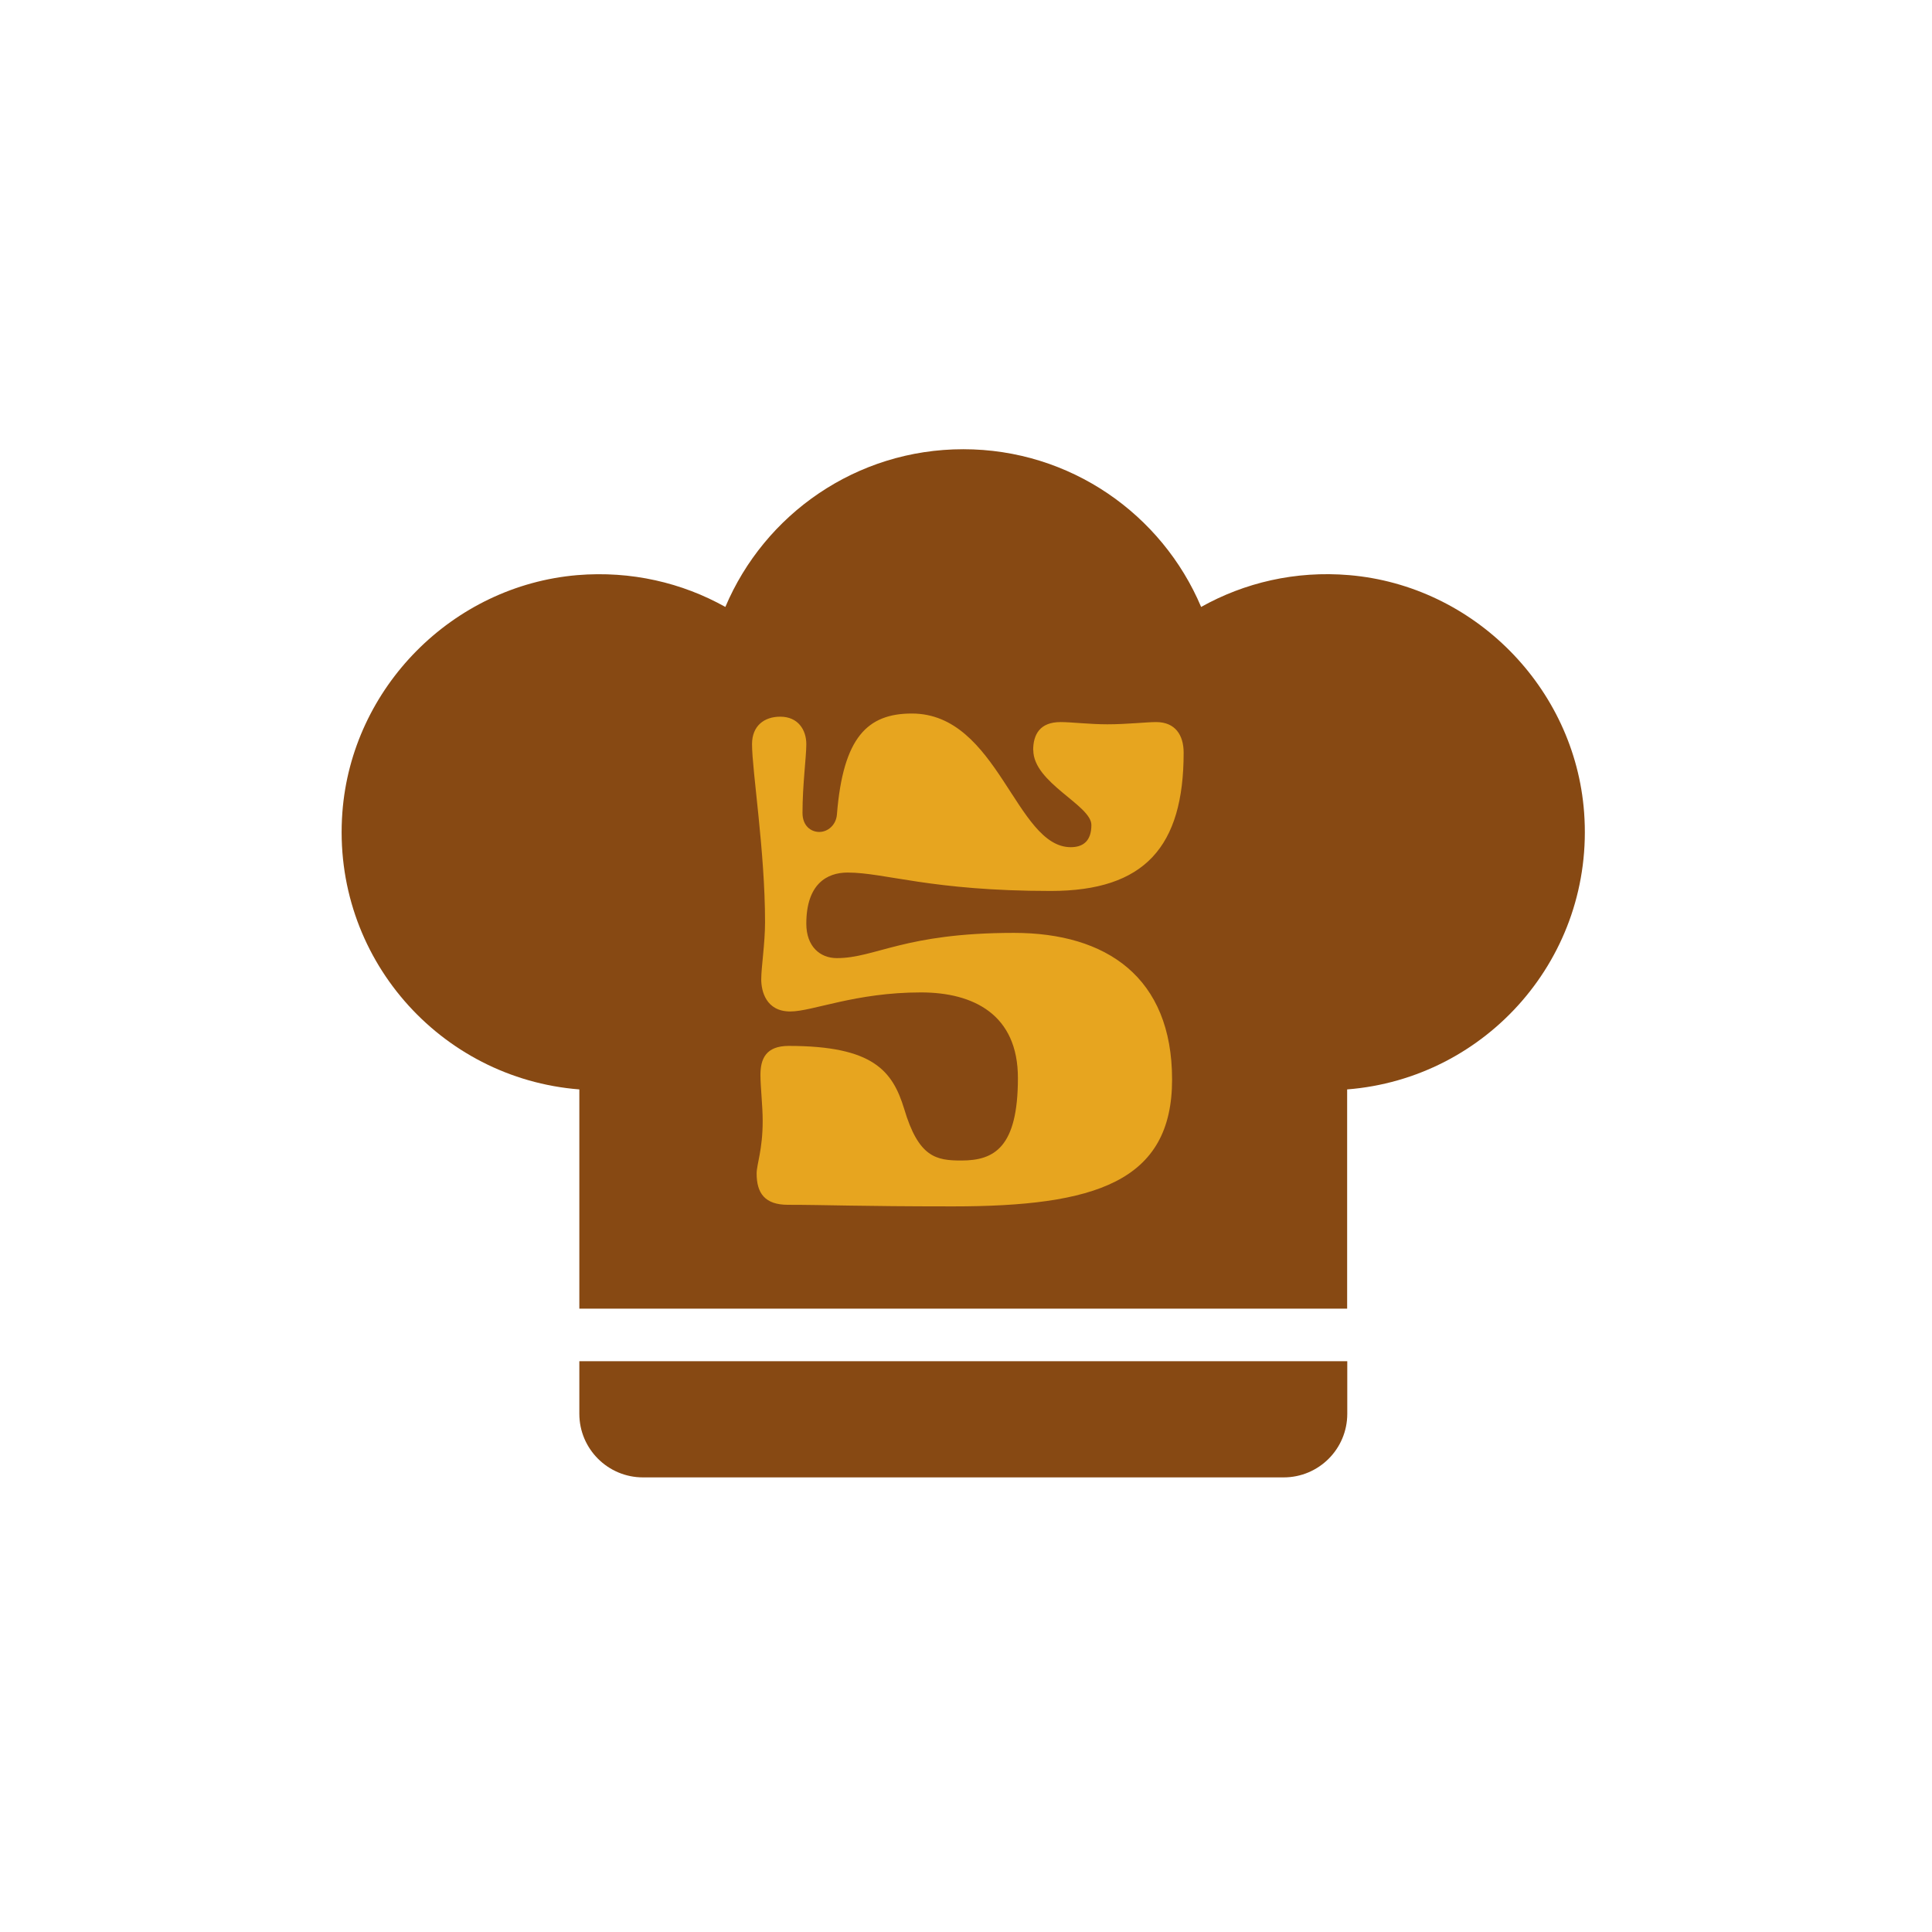 <?xml version="1.0" encoding="UTF-8" standalone="no"?>
<!DOCTYPE svg PUBLIC "-//W3C//DTD SVG 1.1//EN" "http://www.w3.org/Graphics/SVG/1.1/DTD/svg11.dtd">
<svg width="100%" height="100%" viewBox="0 0 147 147" version="1.1" xmlns="http://www.w3.org/2000/svg" xmlns:xlink="http://www.w3.org/1999/xlink" xml:space="preserve" xmlns:serif="http://www.serif.com/" style="fill-rule:evenodd;clip-rule:evenodd;stroke-linejoin:round;stroke-miterlimit:2;">
    <g>
        <path d="M44.08,103.57L44.08,107.57C44.08,110.24 46.25,112.41 48.92,112.41L97.67,112.41C100.34,112.41 102.51,110.25 102.51,107.57L102.51,103.57L44.08,103.57Z" style="fill:rgb(135,73,19);fill-rule:nonzero;"/>
        <path d="M120.53,61.81C119.82,52.31 112.15,44.57 102.66,43.76C98.55,43.41 94.68,44.34 91.39,46.18C88.41,39.13 81.43,34.18 73.29,34.18C65.15,34.18 58.17,39.13 55.19,46.18C51.9,44.34 48.03,43.42 43.92,43.76C34.43,44.57 26.76,52.31 26.05,61.81C25.23,72.81 33.47,82.06 44.08,82.89L44.08,99.57L102.5,99.57L102.5,82.89C113.11,82.06 121.35,72.81 120.53,61.81Z" style="fill:rgb(135,73,19);fill-rule:nonzero;"/>
        <path d="M78.61,57.09C78.61,55.87 79.13,54.94 80.7,54.94C81.51,54.94 82.91,55.11 84.25,55.11C85.76,55.11 87.21,54.94 87.97,54.94C89.42,54.94 90.06,55.93 90.06,57.27C90.06,64.42 87.1,67.79 79.95,67.79C70.83,67.79 67.34,66.39 64.49,66.39C62.92,66.39 61.35,67.26 61.35,70.28C61.35,72.02 62.4,72.9 63.67,72.9C66.63,72.9 68.78,70.98 77.15,70.98C84.18,70.98 89.18,74.35 89.18,82.14C89.18,89.93 83.31,91.79 72.5,91.79C65.29,91.79 62.85,91.67 59.95,91.67C58.21,91.67 57.57,90.8 57.57,89.29C57.57,88.59 58.03,87.49 58.03,85.28C58.03,84.12 57.86,82.72 57.86,81.79C57.86,80.57 58.27,79.58 60.01,79.58C66.46,79.58 67.91,81.5 68.79,84.35C69.89,88.07 71.23,88.3 73.15,88.3C75.65,88.3 77.45,87.31 77.45,82.02C77.45,77.2 74.08,75.51 70.07,75.51C65.07,75.51 61.82,76.96 60.13,76.96C58.27,76.96 57.92,75.39 57.92,74.52C57.92,73.59 58.21,71.79 58.21,70.16C58.21,64.76 57.22,58.65 57.22,56.62C57.22,55.22 58.15,54.53 59.37,54.53C60.71,54.53 61.35,55.52 61.35,56.62C61.35,57.61 61.06,59.7 61.06,61.85C61.06,62.84 61.7,63.3 62.34,63.3C62.98,63.3 63.62,62.78 63.68,61.96C64.15,56.09 66.01,54.29 69.38,54.29C75.95,54.29 77.28,64.46 81.47,64.46C82.4,64.46 83.04,64 83.04,62.77C83.04,61.26 78.62,59.57 78.62,57.07L78.61,57.09Z" style="fill:rgb(231,165,31);fill-rule:nonzero;"/>
    </g>
</svg>
